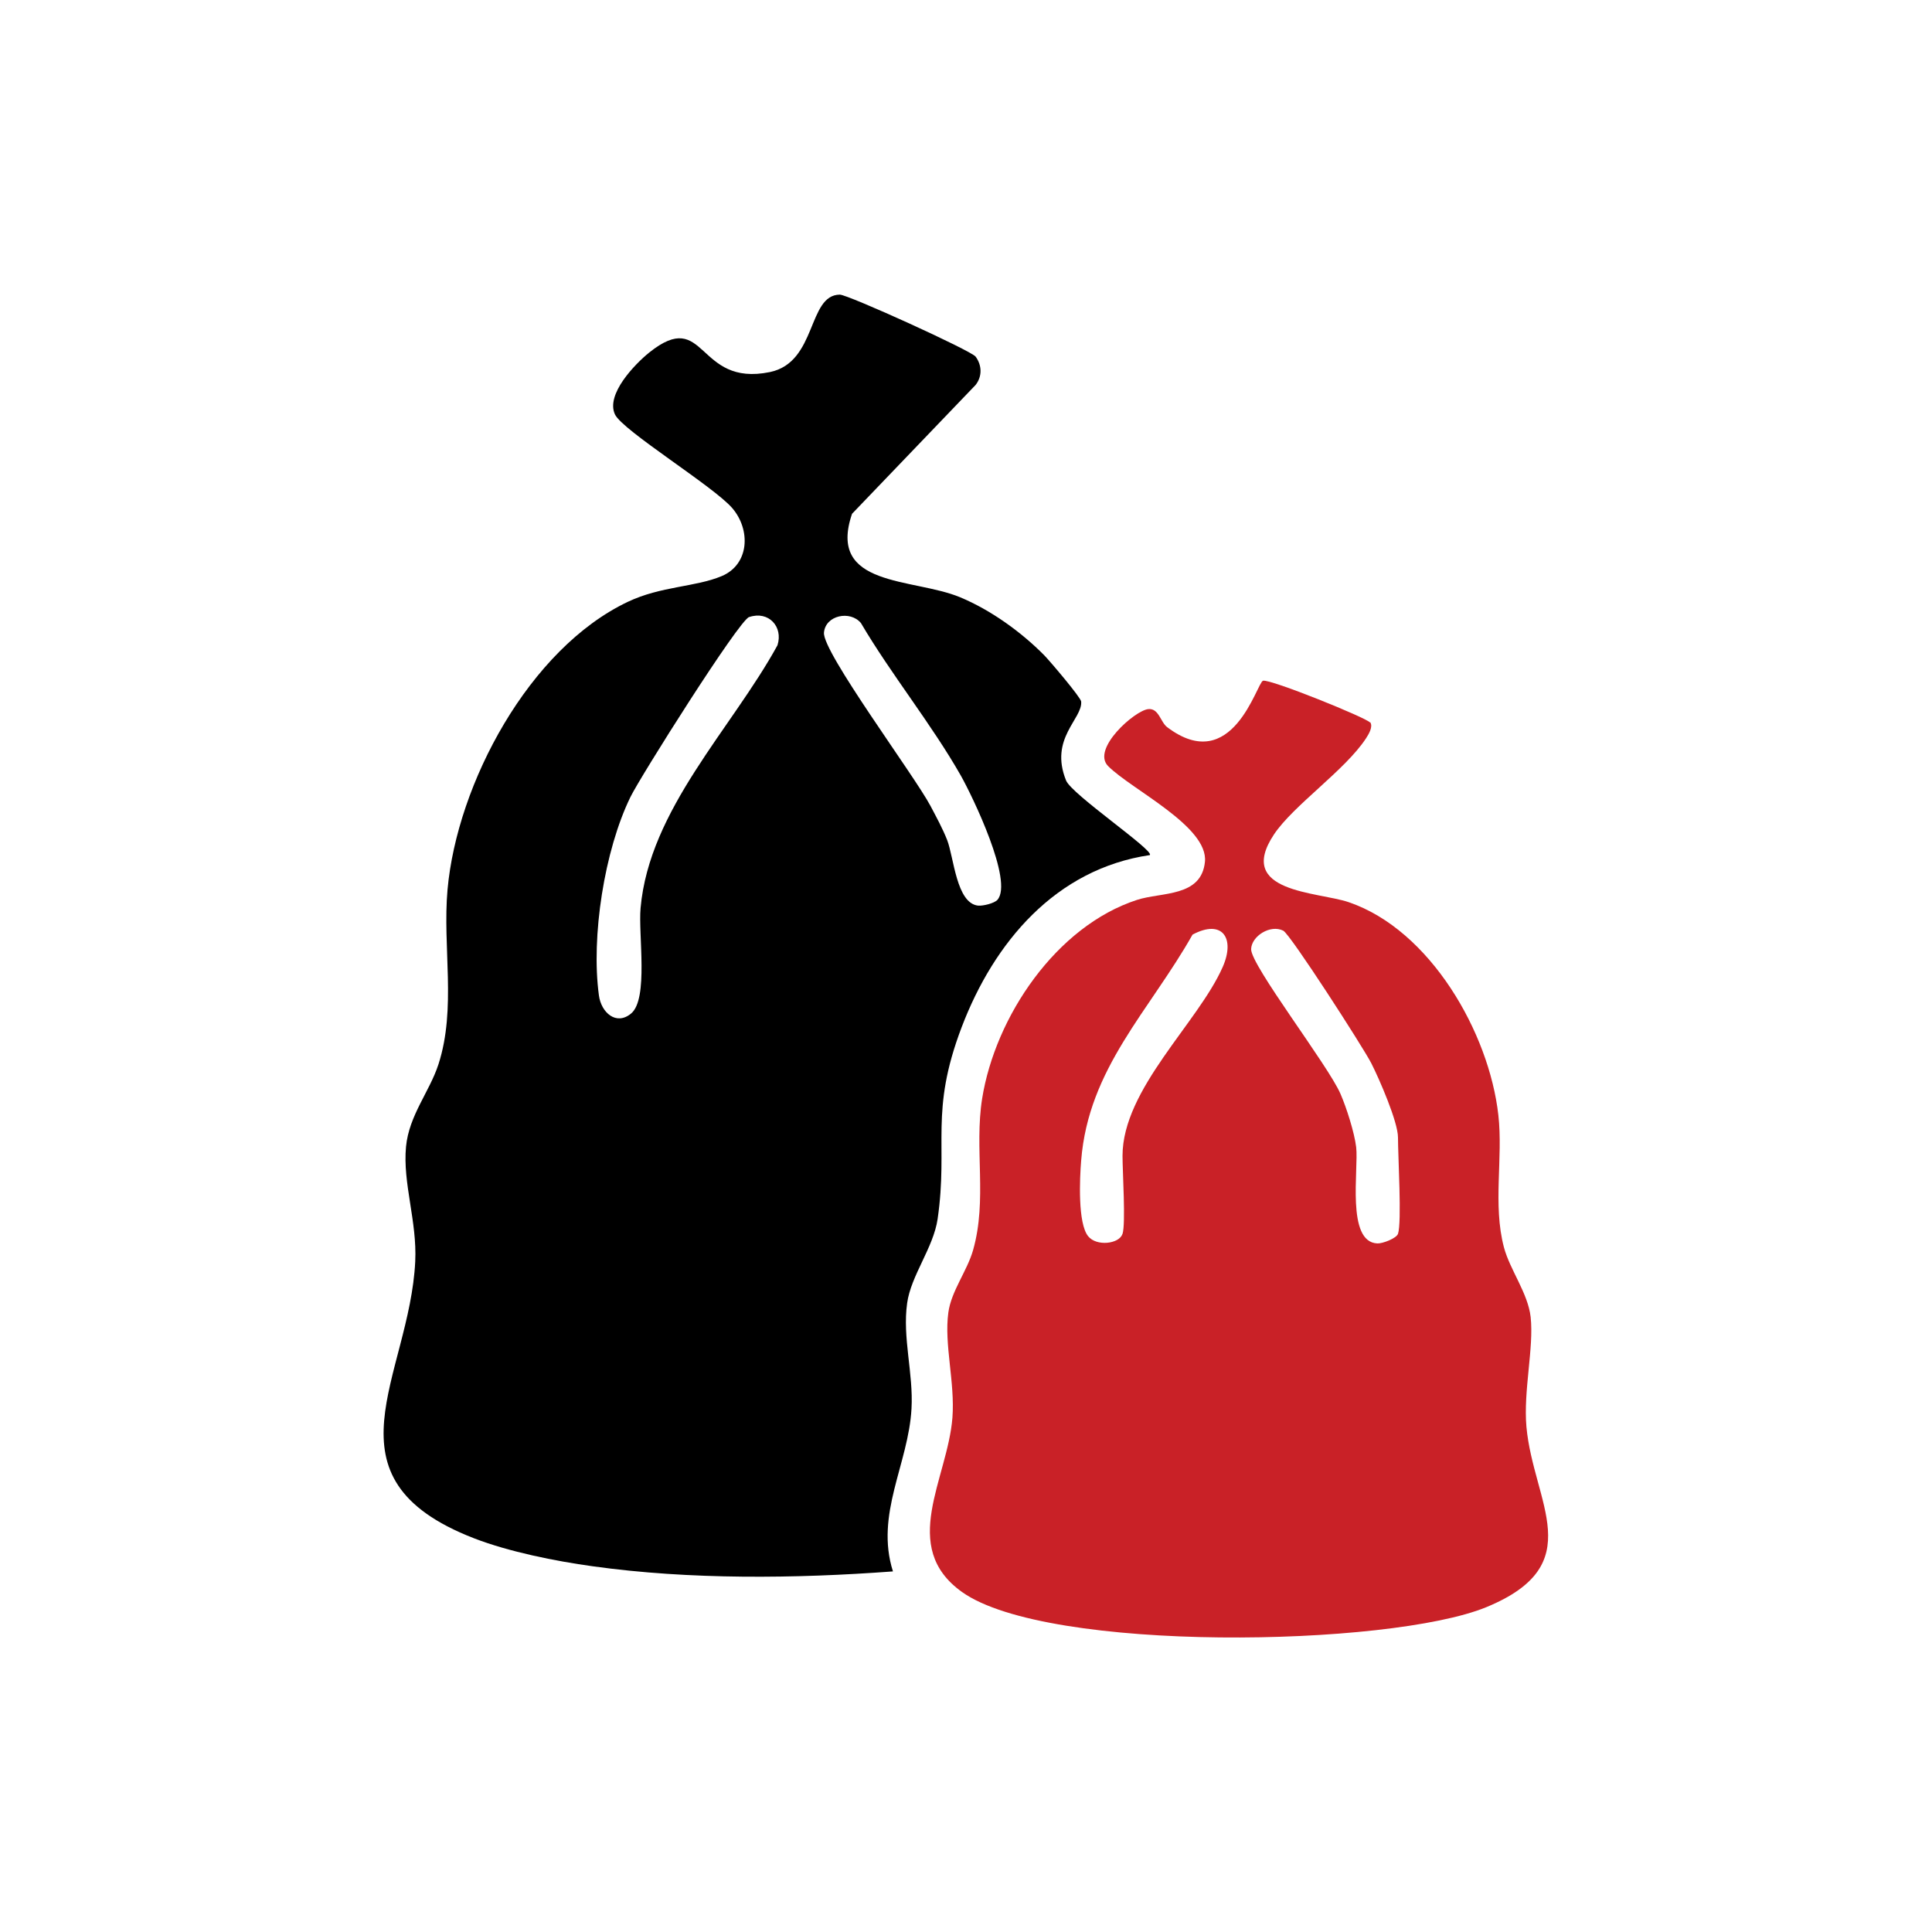 <?xml version="1.0" encoding="UTF-8"?><svg id="Layer_1" xmlns="http://www.w3.org/2000/svg" width="128" height="128" viewBox="0 0 128 128"><defs><style>.cls-1{fill:#c92127;}</style></defs><path d="M76.19,56.65c-6.25.92-10.34,5.78-12.48,11.41s-.87,7.71-1.59,12.7c-.28,1.91-1.77,3.75-2.02,5.58-.32,2.29.42,4.64.29,6.98-.2,3.68-2.43,6.99-1.23,10.79-6.47.48-13.44.56-19.89-.34-2.47-.34-5.56-.96-7.88-1.86-10.29-4-4.25-10.71-3.88-18.33.13-2.67-.84-5.19-.61-7.61.2-2.08,1.56-3.64,2.15-5.46,1.2-3.72.26-7.75.6-11.57.63-7.02,5.41-15.97,11.95-19.07,2.19-1.04,4.47-.97,6.21-1.7,1.84-.77,1.94-3.06.71-4.5s-7.29-5.15-7.78-6.22c-.61-1.32,1.3-3.31,2.28-4.1,3.79-3.02,3.09,2.31,7.99,1.3,3.13-.65,2.48-5.11,4.63-5.13.54,0,8.71,3.71,9,4.11.42.58.44,1.3,0,1.87l-8.19,8.54c-1.67,4.89,4.04,4.23,7.16,5.53,2.02.84,4.04,2.29,5.58,3.85.37.38,2.42,2.79,2.44,3.06.1,1.15-2.13,2.44-1,5.23.37.92,5.86,4.64,5.55,4.94ZM49.63,40.88c-.68.23-7.22,10.6-7.86,11.92-1.73,3.54-2.62,9.26-2.09,13.15.15,1.13,1.14,2.02,2.13,1.2,1.17-.97.47-5.24.63-6.99.58-6.54,6.04-11.88,9.07-17.41.39-1.23-.59-2.3-1.87-1.87ZM66.08,59.62c1.08-1.22-1.65-6.86-2.42-8.23-1.93-3.4-4.62-6.71-6.62-10.11-.71-.86-2.35-.52-2.45.63-.12,1.28,6,9.48,7.06,11.49.38.72.8,1.49,1.1,2.25.45,1.16.61,4.19,2.05,4.35.32.03,1.08-.15,1.29-.39Z"/><path class="cls-1" d="M90.78,47.85c.2.29-.09.78-.28,1.07-1.38,2.11-4.81,4.43-6.1,6.37-2.56,3.86,2.89,3.78,4.95,4.48,5.41,1.84,9.31,8.65,9.92,14.11.32,2.86-.38,5.92.37,8.76.4,1.5,1.59,3.03,1.77,4.62.22,2.04-.49,4.88-.28,7.27.46,5.05,4.22,9.12-2.66,11.95-6.44,2.64-29.07,3.04-34.74-1.01-4.18-2.99-.95-7.48-.63-11.54.18-2.35-.56-4.86-.27-6.97.19-1.42,1.25-2.76,1.64-4.14.95-3.34.07-6.71.6-10.04.87-5.43,4.91-11.42,10.26-13.16,1.63-.53,4.26-.17,4.5-2.52s-4.86-4.78-6.41-6.34c-1.14-1.13,1.77-3.7,2.66-3.78.69-.07.81.86,1.24,1.19,4.35,3.3,5.95-2.97,6.36-3.07.49-.12,6.87,2.46,7.09,2.77ZM74.37,81.75c.22-.67,0-4.11,0-5.17,0-4.43,5.02-8.83,6.64-12.52.84-1.91-.03-3.19-2-2.14-2.85,5.05-6.9,8.86-7.38,14.97-.1,1.2-.23,4.15.46,5.01.56.7,2.06.51,2.27-.14ZM92.62,81.75c.26-.78,0-5.13,0-6.39,0-1.03-1.24-3.88-1.77-4.92s-5.36-8.54-5.83-8.78c-.86-.43-2.1.36-2.13,1.22-.03,1.07,5.11,7.71,5.92,9.59.4.92.92,2.55,1.04,3.53.17,1.48-.67,6.29,1.4,6.38.34.02,1.28-.34,1.37-.64Z"/></svg>